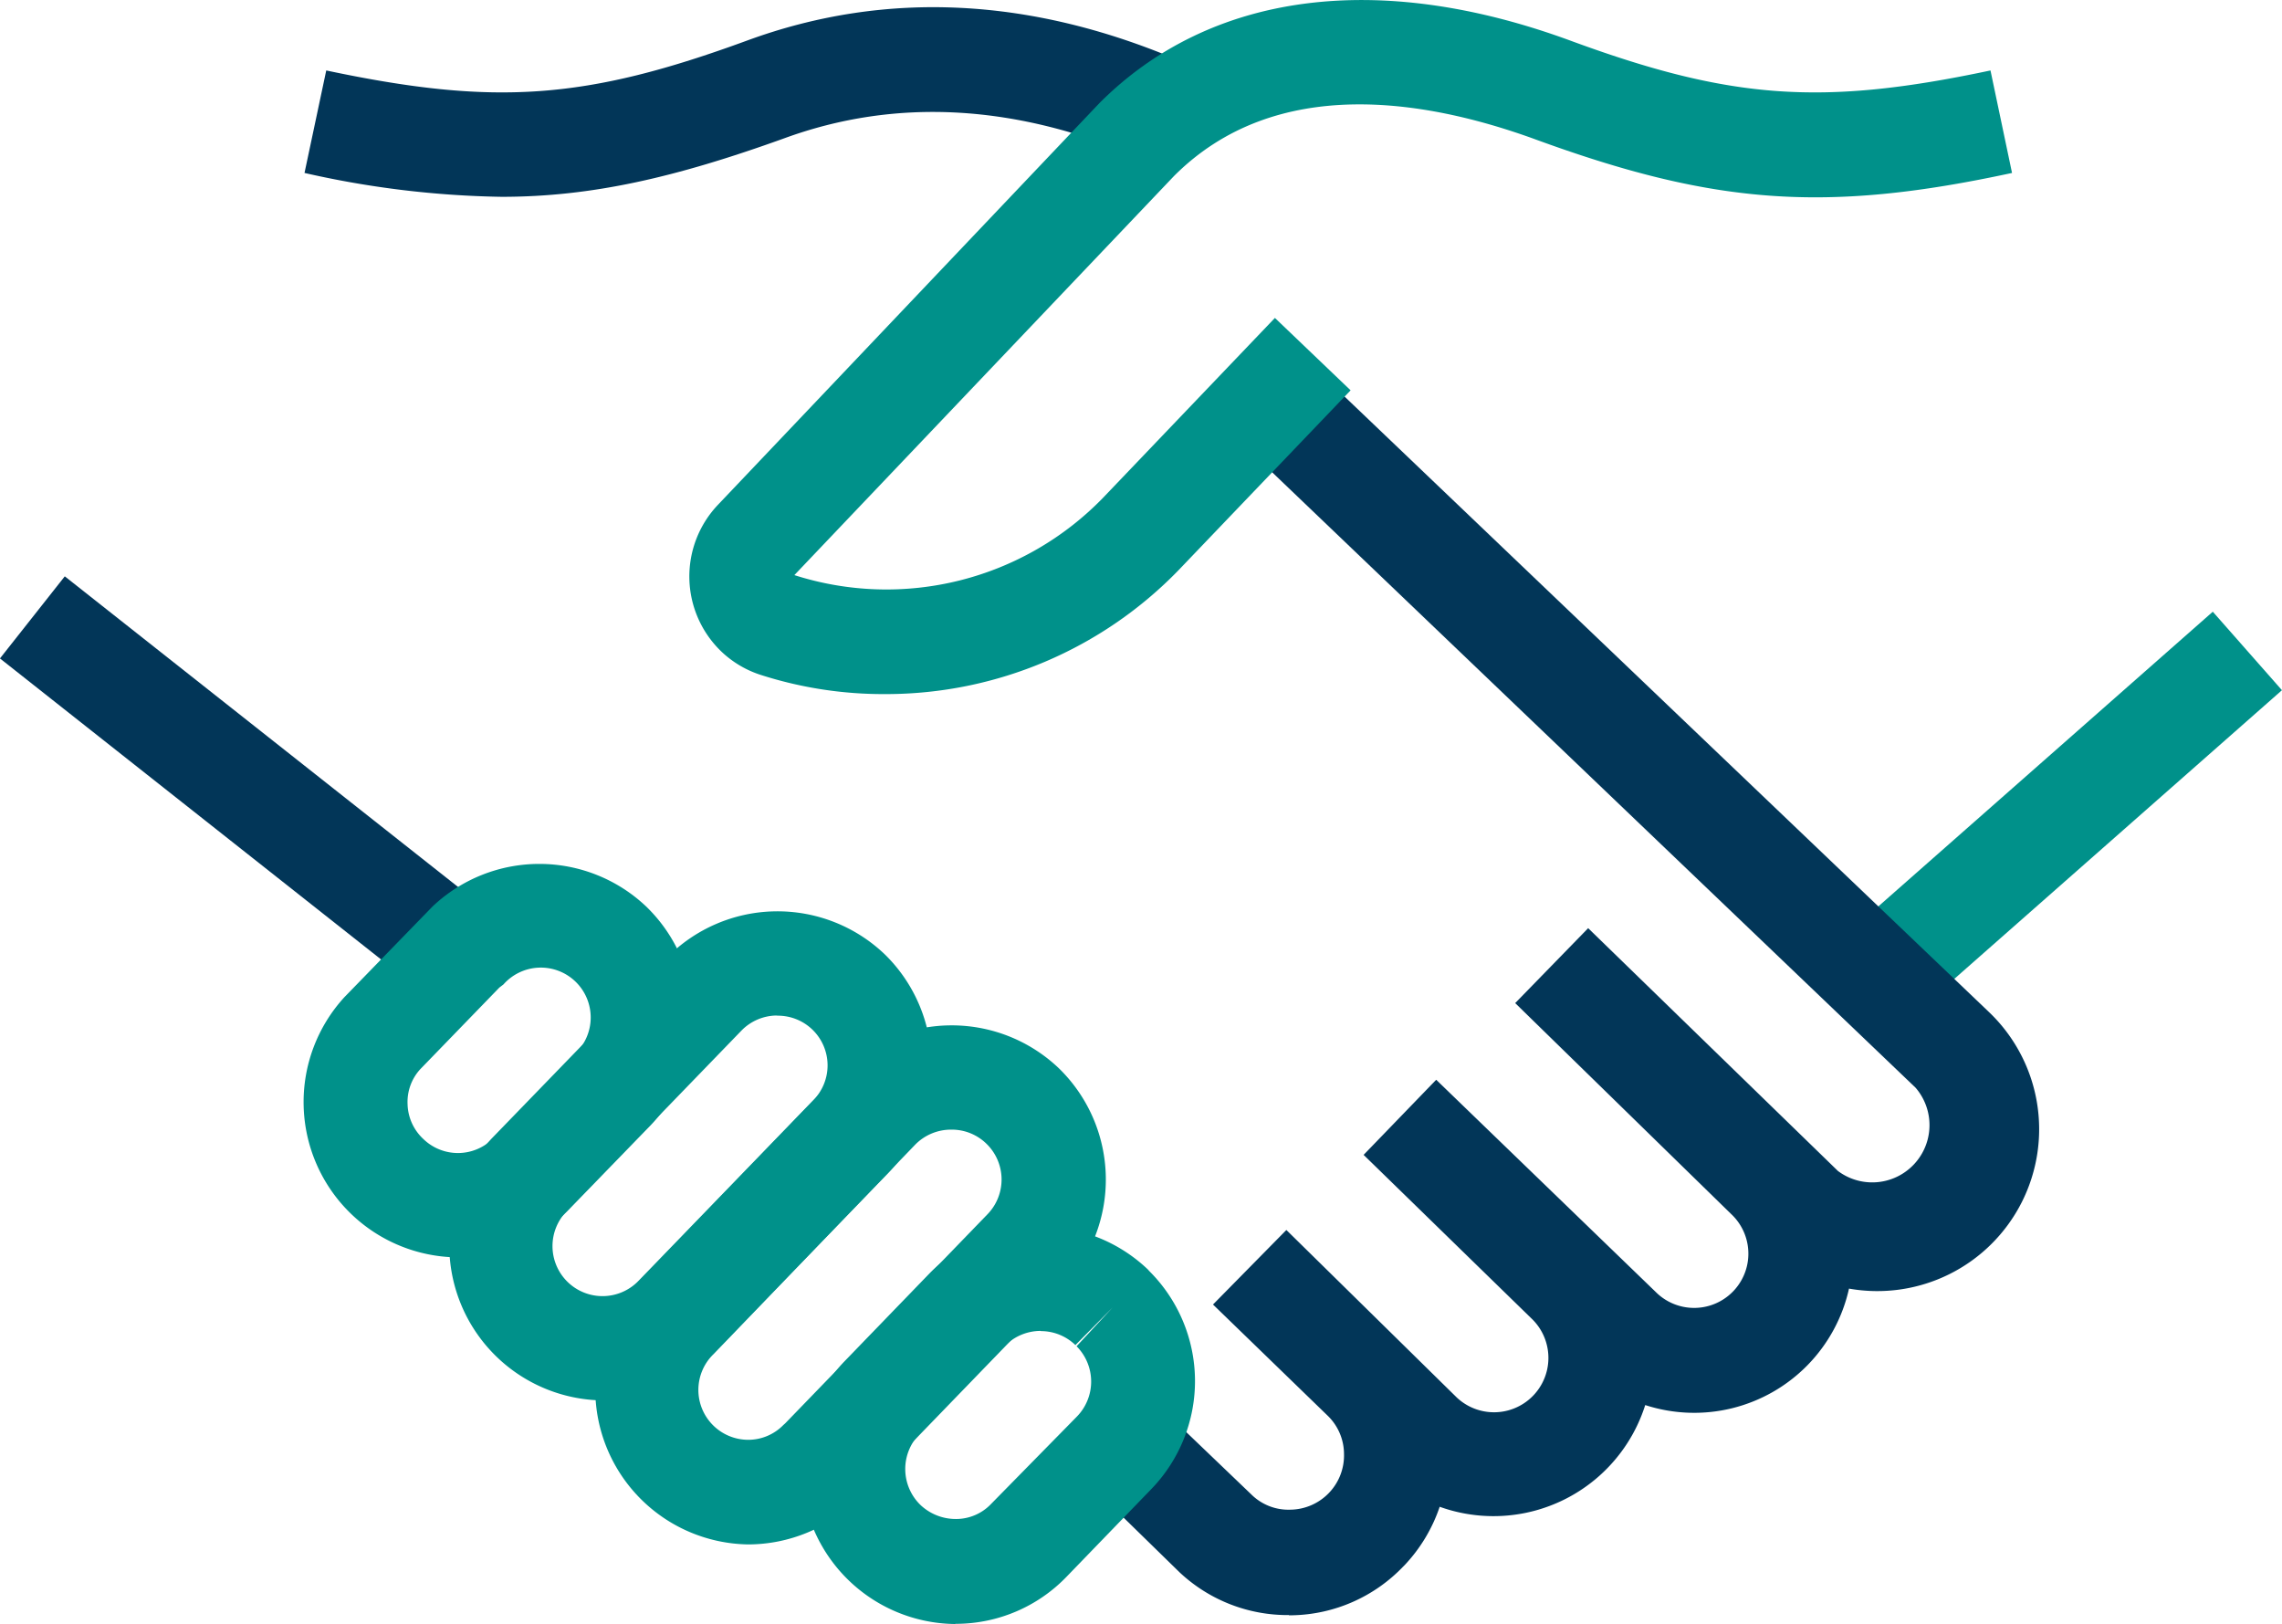 <svg xmlns="http://www.w3.org/2000/svg" viewBox="0 0 117.58 83.67"><defs><style>.cls-1{fill:#00918a;}.cls-2{fill:#023658;}</style></defs><g id="Layer_2" data-name="Layer 2"><g id="Layer_1-2" data-name="Layer 1"><rect class="cls-1" x="93.52" y="39.25" width="25.45" height="5.39" transform="translate(-1.2 80.71) rotate(-41.38)"/><path class="cls-2" d="M66.41,83.21A8.13,8.13,0,0,1,60.77,81L56,76.34l3.73-3.89L64.48,77a2.71,2.71,0,0,0,2,.78,2.8,2.8,0,0,0,2-.87h0a2.79,2.79,0,0,0,.77-2,2.76,2.76,0,0,0-.87-2L62.5,67.21l3.78-3.84L75.06,72a2.8,2.8,0,0,0,3.84-4.08L70.26,59.5,74,55.63l11.38,11a2.79,2.79,0,0,0,3.82-4.08L78.07,51.68l3.76-3.86h0L94.7,60.33a2.95,2.95,0,0,0,4-4.29L63.59,22.46l3.73-3.9,35.16,33.58a8.34,8.34,0,0,1-7.21,14.25,8.17,8.17,0,0,1-10.5,6,8.2,8.2,0,0,1-10.59,5.24,8.2,8.2,0,0,1-1.8,3l-.1.1a8.12,8.12,0,0,1-5.67,2.49h-.2"/><rect class="cls-2" x="9.95" y="26.48" width="5.39" height="27.98" transform="translate(-26.95 25.32) rotate(-51.7)"/><path class="cls-2" d="M25.85,10.14A49,49,0,0,1,15.69,8.91l1.12-5.28c8.7,1.84,13.37,1.51,21.71-1.55C45.68-.54,53.27-.15,61.08,3.26L58.92,8.2C52.43,5.37,46.19,5,40.37,7.14c-5.56,2-9.87,3-14.52,3"/><path class="cls-1" d="M45.64,35.76a20.67,20.67,0,0,1-6.48-1,5.29,5.29,0,0,1-2-1.2A5.36,5.36,0,0,1,37,26L56.65,5.31C62.36-.41,71-1.54,80.88,2.08c8.3,3.06,13,3.39,21.68,1.55l1.11,5.28C94,11,88.24,10.53,79,7.14c-5.54-2-13.26-3.33-18.51,1.93L40.93,29.63a15.55,15.55,0,0,0,15.92-4l8.84-9.25,3.9,3.73-8.84,9.24a21,21,0,0,1-15.11,6.41m-4.77-6.07Z"/><path class="cls-1" d="M38.55,79.57h0A8,8,0,0,1,32.93,66L43.32,55.23a8,8,0,0,1,11.25-.18h0a8,8,0,0,1,.19,11.25L44.33,77.08l-.15.16a8,8,0,0,1-5.63,2.33M49,58.2a2.58,2.58,0,0,0-1.85.78L36.77,69.76a2.57,2.57,0,0,0,1.78,4.42h0a2.53,2.53,0,0,0,1.81-.76l.1-.09L50.89,62.55a2.57,2.57,0,0,0-.07-3.63A2.55,2.55,0,0,0,49,58.2"/><path class="cls-1" d="M31.05,72.15a8,8,0,0,1-5.71-13.5l9-9.29a8,8,0,0,1,11.26-.18h0a8,8,0,0,1,.17,11.25l-9,9.3a8,8,0,0,1-5.72,2.41m9-19.82a2.57,2.57,0,0,0-1.85.78l-9,9.3A2.57,2.57,0,0,0,32.89,66l9-9.3A2.56,2.56,0,0,0,40,52.33"/><path class="cls-1" d="M23.55,64.78a8,8,0,0,1-5.8-13.41l4.54-4.67a8,8,0,0,1,11,0h0A8,8,0,0,1,33.5,58l-4.28,4.41a8,8,0,0,1-5.67,2.37m2.18-13.9-4.08,4.21a2.5,2.5,0,0,0-.65,1.8,2.54,2.54,0,0,0,.81,1.79,2.56,2.56,0,0,0,3.57,0l4.24-4.38a2.57,2.57,0,1,0-3.68-3.58Z"/><path class="cls-1" d="M49.22,83.67a8,8,0,0,1-5.71-13.53L47.9,65.6a8,8,0,0,1,11.25-.19l.06.07a8,8,0,0,1,.12,11.23l-4.39,4.54a7.92,7.92,0,0,1-5.6,2.41h-.12m4.4-15.09a2.58,2.58,0,0,0-1.85.78l-4.4,4.54a2.58,2.58,0,0,0,.06,3.65,2.65,2.65,0,0,0,1.83.72,2.49,2.49,0,0,0,1.81-.78L55.47,73a2.58,2.58,0,0,0,0-3.64l1.86-2L55.41,69.3a2.55,2.55,0,0,0-1.79-.72"/></g></g></svg>